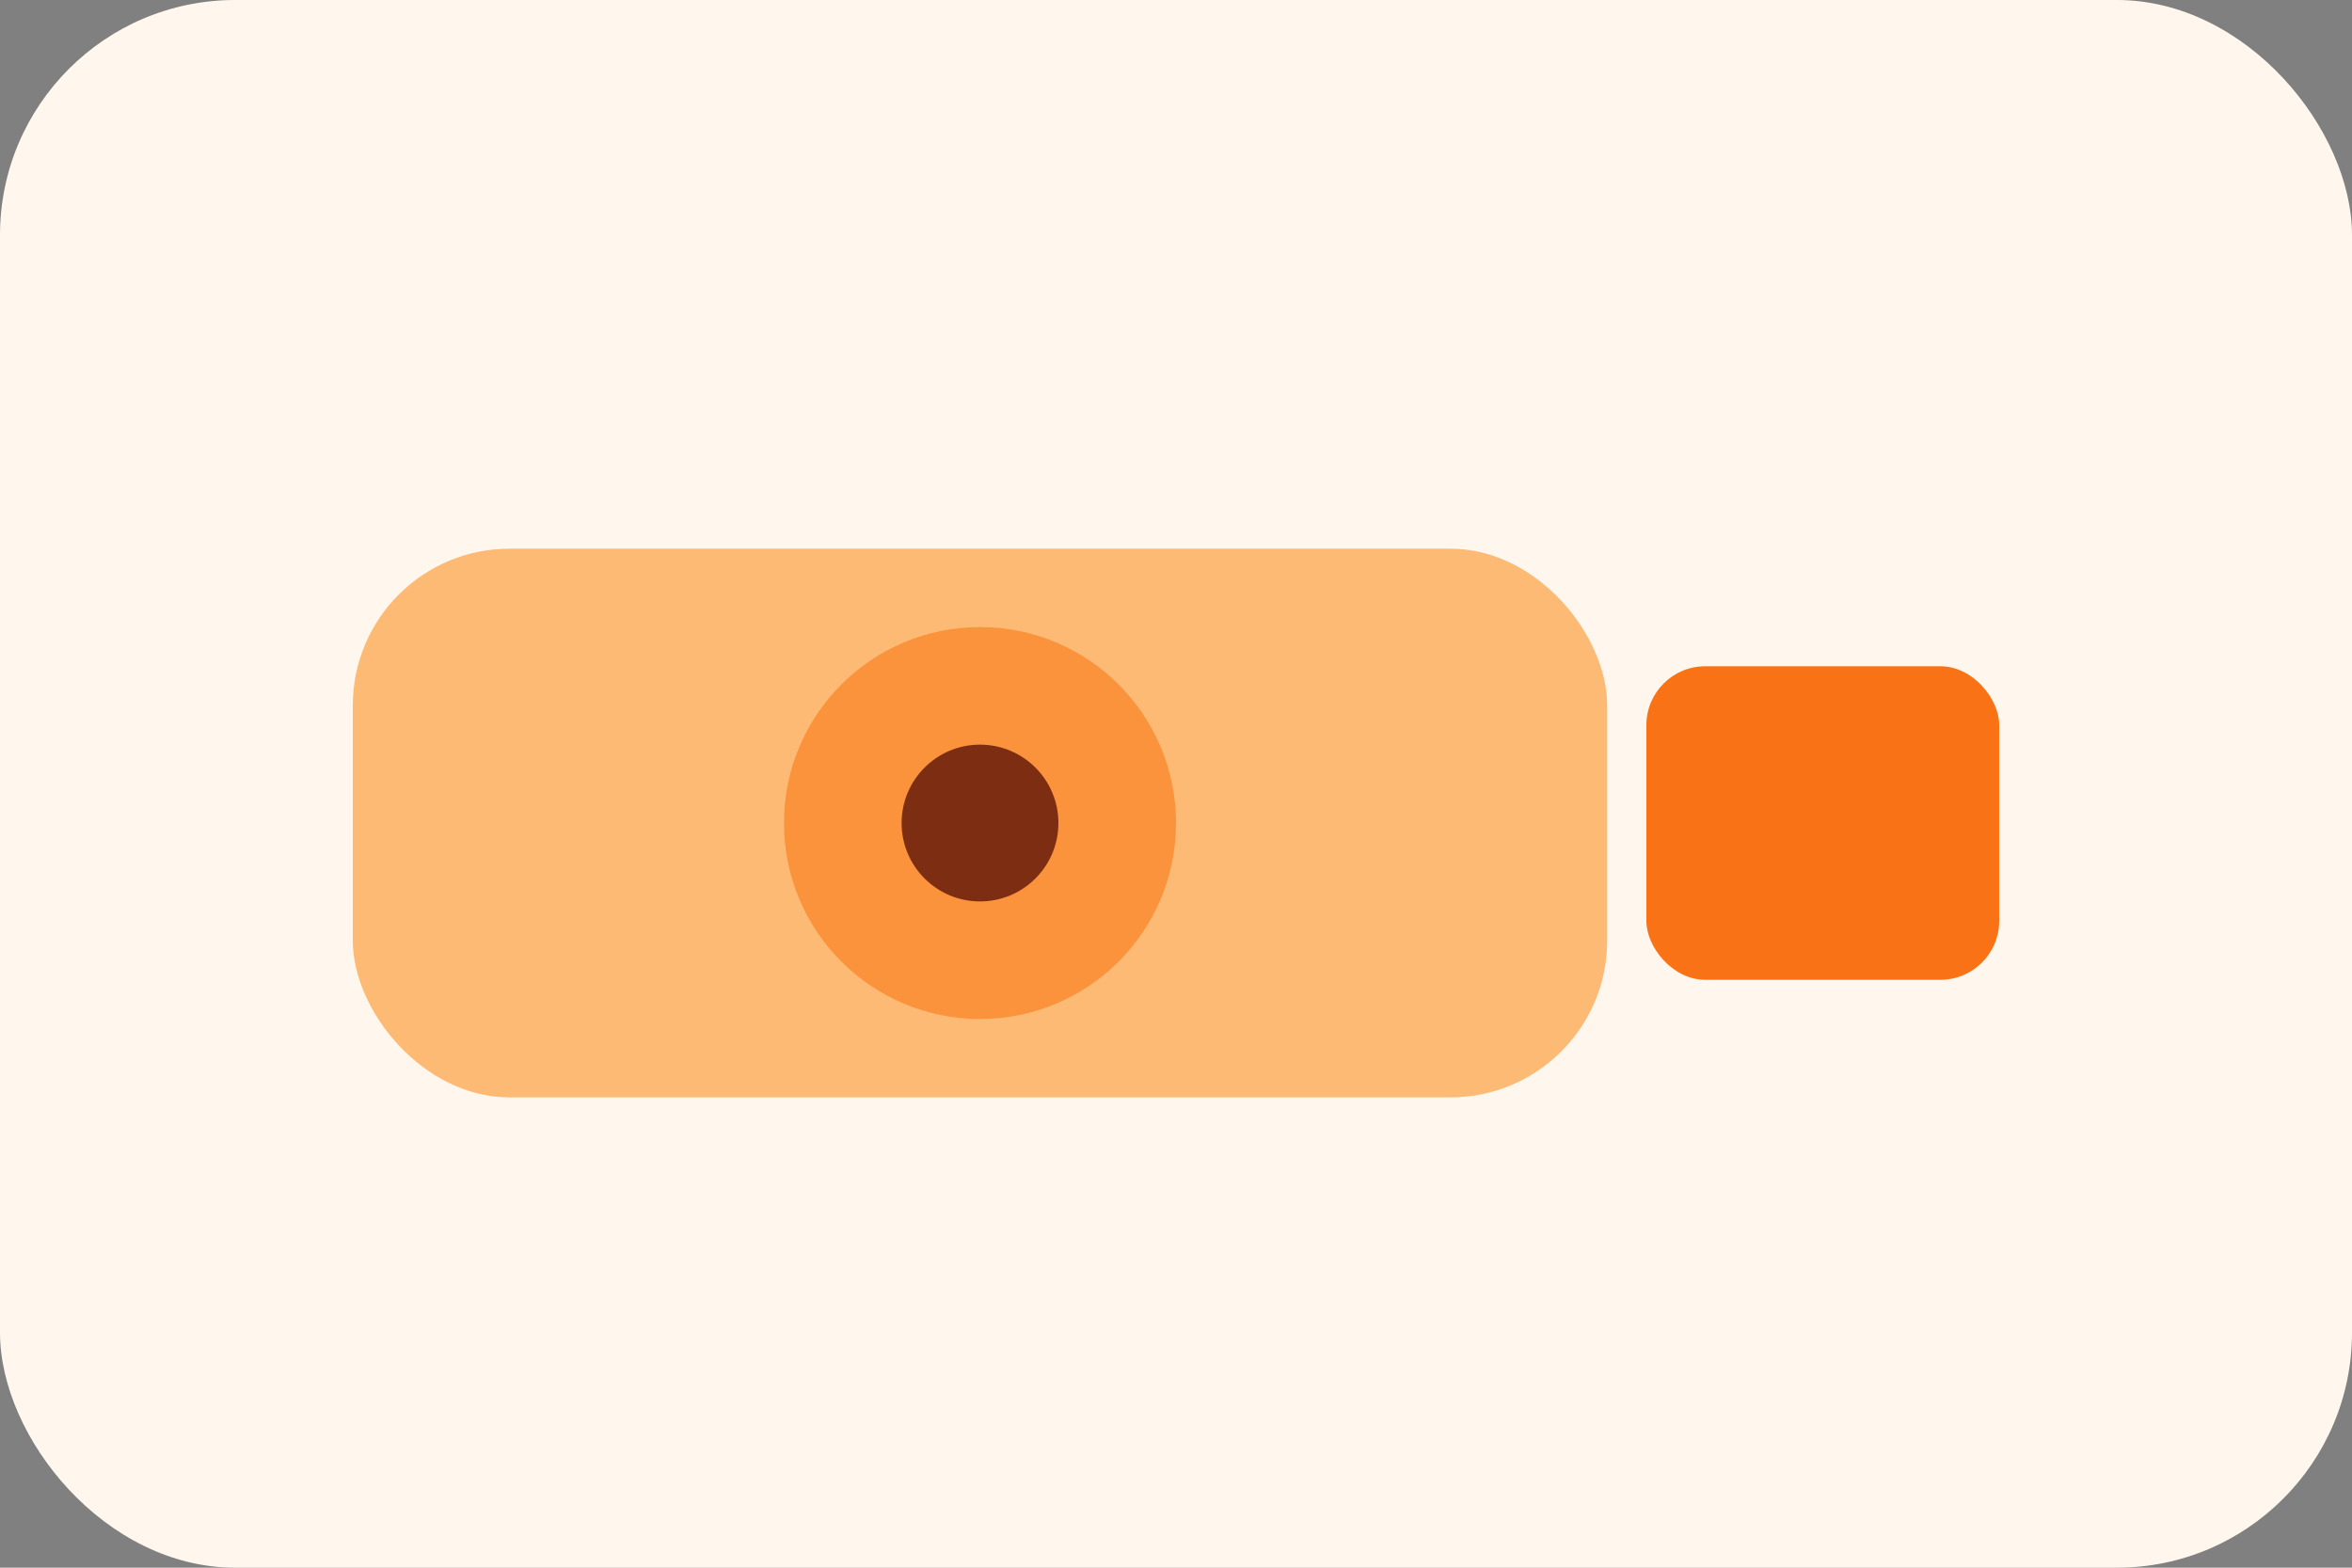 <svg xmlns="http://www.w3.org/2000/svg" viewBox="0 0 120 80"><rect x="0" y="0" width="120" height="80" fill="#808080" stroke="none"/><rect width="120" height="80" rx="12" fill="#fff7ed"/><rect x="18" y="28" width="64" height="28" rx="8" fill="#fdba74"/><circle cx="50" cy="42" r="10" fill="#fb923c"/><circle cx="50" cy="42" r="4" fill="#7c2d12"/><rect x="84" y="34" width="18" height="16" rx="3" fill="#f97316"/></svg>